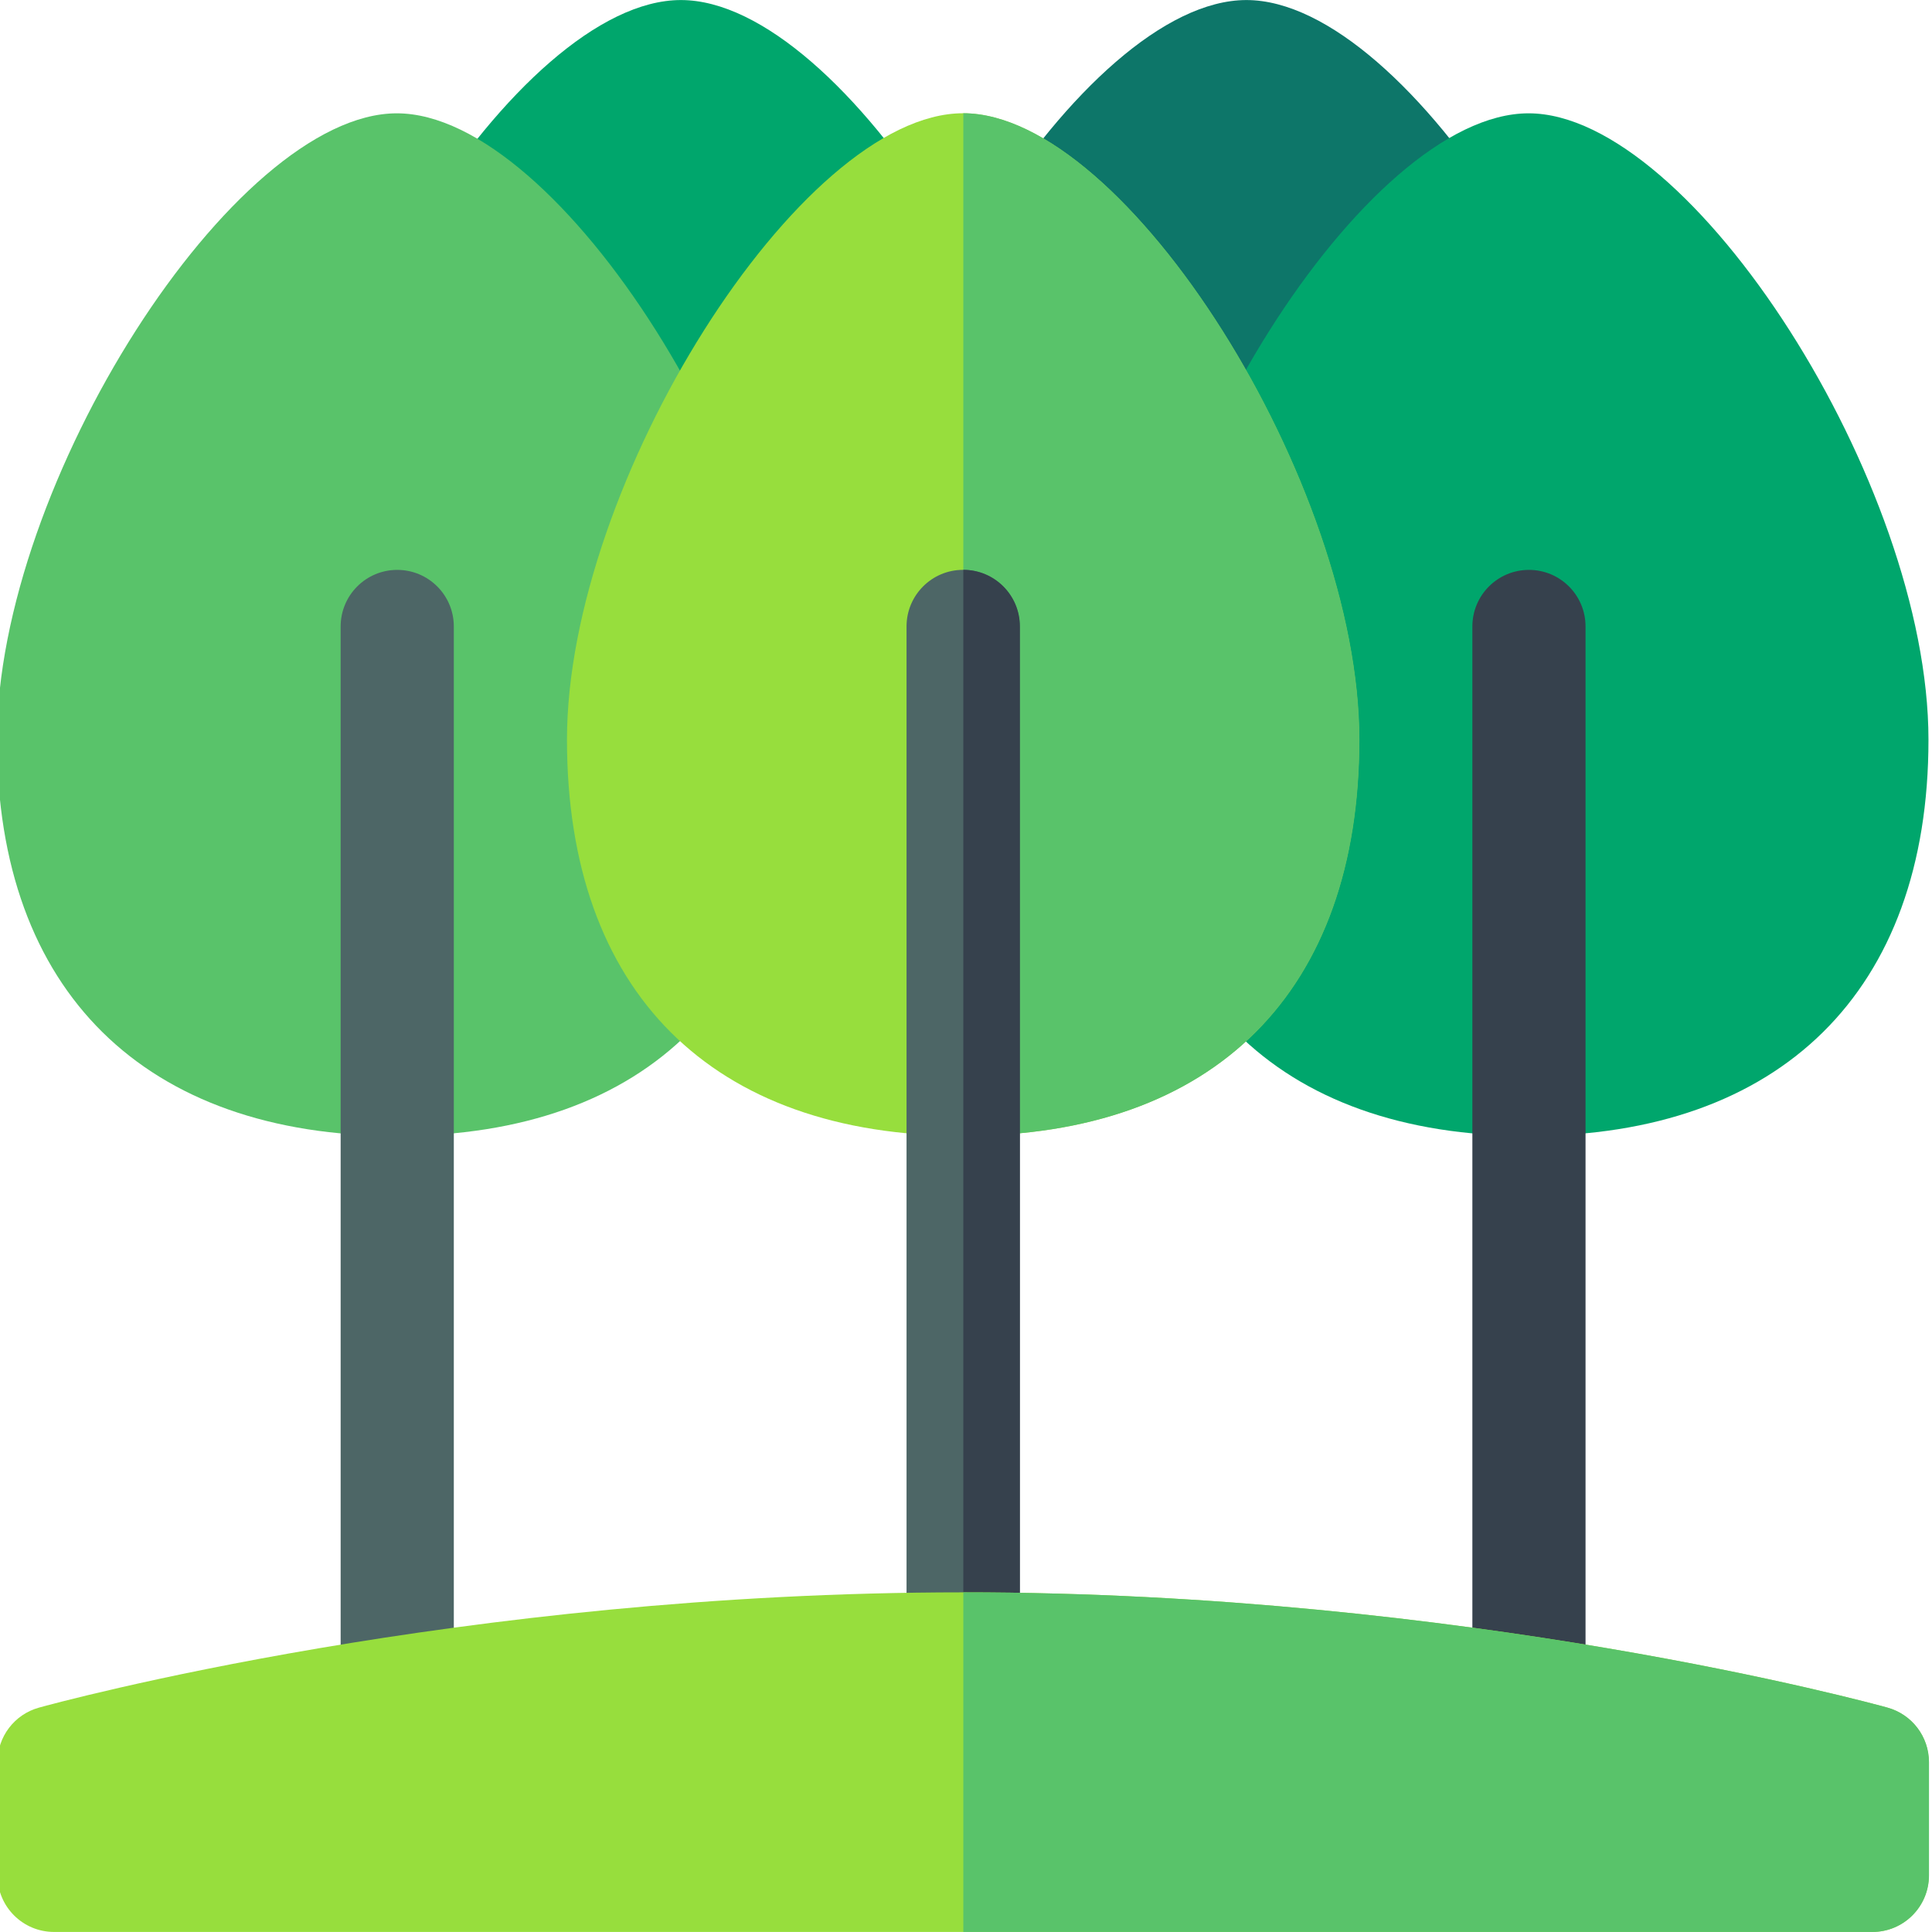 <svg width="320" height="320" viewBox="0 0 320 320" fill="none" xmlns="http://www.w3.org/2000/svg">
<g clip-path="url(#clip0_2276_134)">
<path d="M206.444 169.383C164.755 169.383 140.84 145.46 140.84 103.758C140.84 61.35 179.462 0.008 206.444 0.008C233.425 0.008 272.048 61.35 272.048 103.758C272.048 145.46 248.133 169.383 206.444 169.383Z" fill="#0D7669"/>
<path d="M112.776 169.383C71.087 169.383 47.172 145.46 47.172 103.758C47.172 61.35 85.794 0.008 112.776 0.008C139.757 0.008 178.38 61.35 178.38 103.758C178.38 145.46 154.465 169.383 112.776 169.383Z" fill="#00A66C"/>
<path d="M65.729 188.145C24.04 188.145 -0.5 164.222 -0.5 122.52C-0.5 80.112 38.747 18.77 65.729 18.77C92.71 18.77 131.333 80.112 131.333 122.52C131.333 164.222 107.418 188.145 65.729 188.145Z" fill="#59C36A"/>
<path d="M65.794 289.886C60.614 289.886 56.422 285.693 56.422 280.511V103.766C56.422 98.584 60.614 94.391 65.794 94.391C70.974 94.391 75.166 98.584 75.166 103.766V280.511C75.166 285.693 70.974 289.886 65.794 289.886Z" fill="#4D6666"/>
<path d="M253.186 188.145C211.497 188.145 187.582 164.222 187.582 122.52C187.582 80.112 226.205 18.77 253.186 18.77C280.167 18.77 319.415 80.112 319.415 122.52C319.415 164.222 294.875 188.145 253.186 188.145Z" fill="#00A66C"/>
<path d="M253.243 289.886C248.063 289.886 243.871 285.693 243.871 280.511V103.766C243.871 98.584 248.063 94.391 253.243 94.391C258.423 94.391 262.615 98.584 262.615 103.766V280.511C262.615 285.693 258.423 289.886 253.243 289.886Z" fill="#36414D"/>
<path d="M159.514 18.758C132.533 18.758 93.91 80.1 93.91 122.508C93.91 164.21 117.825 188.133 159.514 188.133C201.203 188.133 225.118 164.21 225.118 122.508C225.118 80.1 186.495 18.758 159.514 18.758Z" fill="#97DE3D"/>
<path d="M225.159 122.508C225.159 80.1 186.536 18.758 159.555 18.758V188.133C201.244 188.133 225.159 164.21 225.159 122.508Z" fill="#59C36A"/>
<path d="M159.524 94.383C154.344 94.383 150.152 98.576 150.152 103.758V273.133C150.152 278.315 154.344 282.508 159.524 282.508C164.705 282.508 168.896 278.315 168.896 273.133V103.758C168.896 98.576 164.705 94.383 159.524 94.383Z" fill="#4D6666"/>
<path d="M168.927 273.133V103.758C168.927 98.576 164.735 94.383 159.555 94.383V282.508C164.735 282.508 168.927 278.315 168.927 273.133Z" fill="#36414D"/>
<path d="M312.624 282.84C309.833 282.062 242.68 263.742 159.531 263.742C76.382 263.742 9.228 282.062 6.437 282.84C2.382 283.966 -0.418 287.665 -0.418 291.867V310.617C-0.418 315.799 3.774 319.992 8.954 319.992H159.531H310.107C315.288 319.992 319.479 315.799 319.479 310.617V291.867C319.479 287.665 316.679 283.966 312.624 282.84Z" fill="#97DE3D"/>
<path d="M319.503 310.617V291.867C319.503 287.665 316.703 283.966 312.648 282.84C309.857 282.062 242.704 263.742 159.555 263.742V319.992H310.131C315.312 319.992 319.503 315.799 319.503 310.617Z" fill="#59C36A"/>
</g>
<defs>
<clipPath id="clip0_2276_134">
<rect width="320" height="320" fill="white"/>
</clipPath>
</defs>
</svg>
